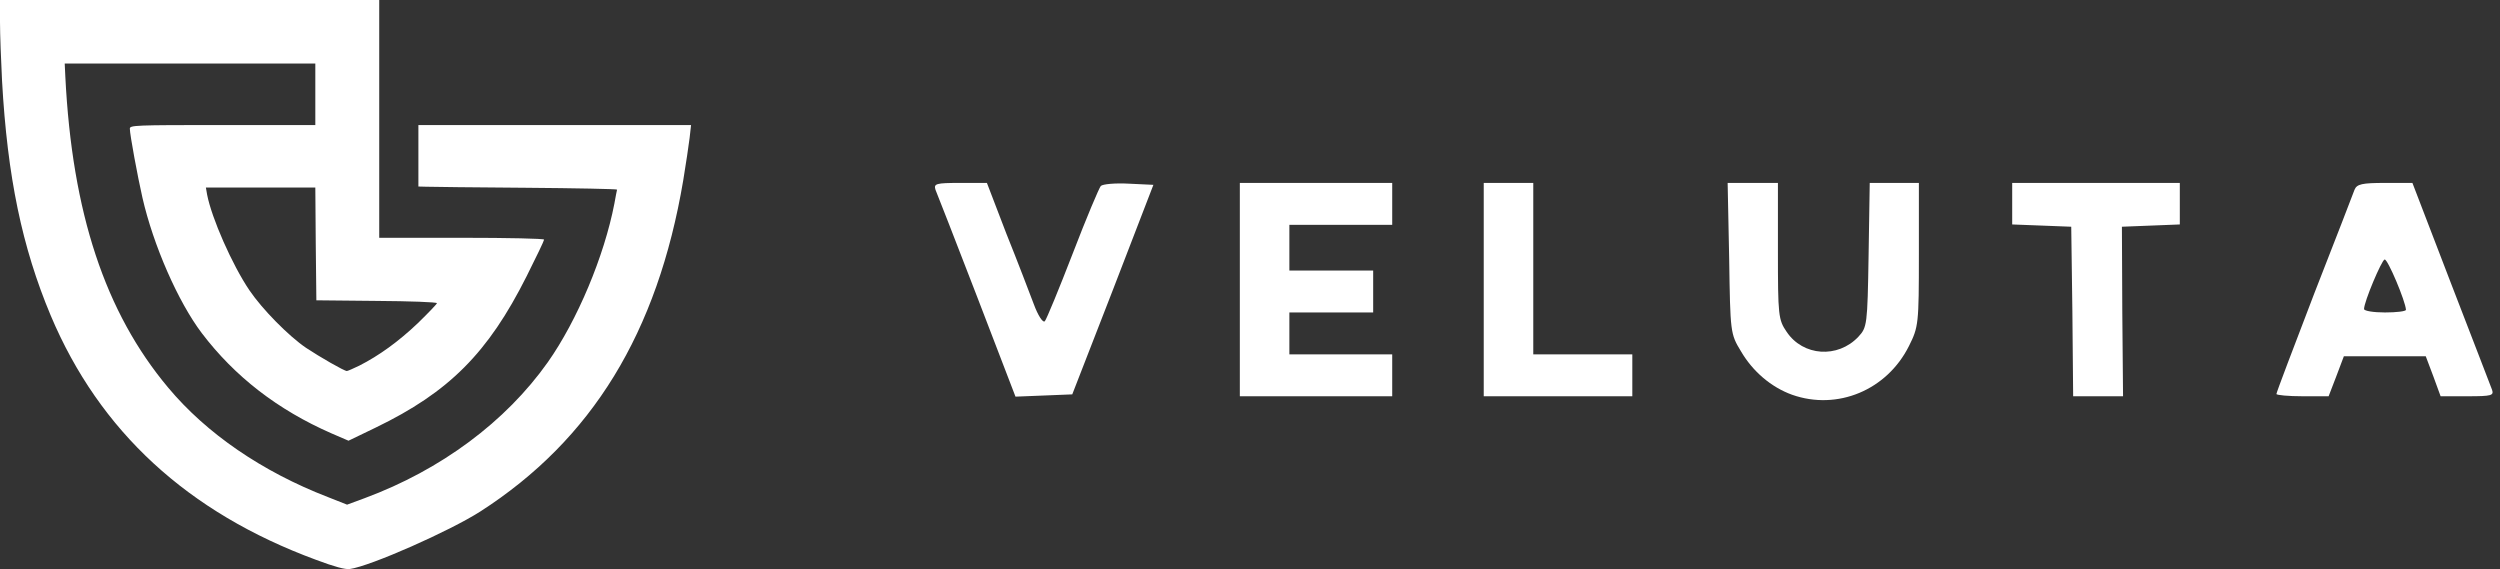 <?xml version="1.0" encoding="UTF-8"?> <svg xmlns="http://www.w3.org/2000/svg" width="123" height="28" viewBox="0 0 123 28" fill="none"><rect x="0" y="0" width="123" height="28" fill="#333333" stroke="none"/><path d="M88.168 19.421C87.137 19.047 86.237 18.278 85.656 17.285C85.131 16.422 85.131 16.366 85.075 12.711L85 9H86.237H87.474V12.355C87.474 15.523 87.493 15.729 87.905 16.329C88.711 17.528 90.417 17.641 91.429 16.572C91.86 16.104 91.879 16.01 91.935 12.543L91.991 9H93.21H94.409V12.524C94.409 15.935 94.391 16.085 93.922 17.022C92.835 19.197 90.398 20.209 88.168 19.421Z" fill="white"></path><path d="M48.069 14.586C47.019 11.868 46.101 9.506 46.026 9.337C45.932 9.037 46.044 9 47.225 9H48.556L49.512 11.493C50.056 12.842 50.655 14.417 50.861 14.96C51.068 15.523 51.311 15.898 51.405 15.804C51.48 15.729 52.099 14.229 52.773 12.486C53.448 10.724 54.085 9.225 54.16 9.15C54.254 9.056 54.873 9 55.547 9.037L56.747 9.094L54.76 14.248L52.755 19.403L51.368 19.459L49.962 19.515L48.069 14.586Z" fill="white"></path><path d="M61 14.248V9H64.749H68.497V10.031V11.062H65.967H63.437V12.186V13.311H65.498H67.56V14.342V15.373H65.498H63.437V16.404V17.435H65.967H68.497V18.465V19.496H64.749H61V14.248Z" fill="white"></path><path d="M73 14.248V9H74.218H75.437V13.217V17.435H77.873H80.31V18.465V19.496H76.655H73V14.248Z" fill="white"></path><path d="M101.961 15.335L101.905 11.155L100.462 11.099L99 11.043V10.031V9H103.124H107.247V10.031V11.043L105.823 11.099L104.398 11.155L104.417 15.335L104.454 19.496H103.236H101.999L101.961 15.335Z" fill="white"></path><path d="M112 19.384C112 19.309 112.843 17.097 113.856 14.454C114.887 11.812 115.786 9.506 115.842 9.337C115.955 9.056 116.217 9 117.342 9H118.691L120.585 13.93C121.634 16.629 122.534 18.99 122.609 19.178C122.703 19.459 122.59 19.496 121.409 19.496H120.078L119.722 18.522L119.347 17.528H117.342H115.318L114.943 18.522L114.568 19.496H113.293C112.581 19.496 112 19.44 112 19.384ZM118.373 15.242C118.354 14.829 117.473 12.73 117.323 12.767C117.173 12.805 116.311 14.848 116.311 15.204C116.311 15.298 116.78 15.373 117.342 15.373C117.904 15.373 118.373 15.317 118.373 15.242Z" fill="white"></path><path d="M15.545 27.542C9.228 25.213 4.898 21.219 2.494 15.521C1.085 12.162 0.365 8.703 0.101 3.984C0.051 2.985 0 1.684 0 1.089V0H9.329H18.658V5.849V11.699H22.714C25.006 11.699 26.77 11.739 26.77 11.789C26.77 11.84 26.385 12.647 25.908 13.595C24.012 17.366 22.095 19.293 18.485 21.037L17.147 21.683L16.305 21.32C13.659 20.16 11.55 18.526 9.927 16.388C8.761 14.845 7.544 12.072 7.007 9.722C6.774 8.703 6.388 6.616 6.388 6.333C6.388 6.162 6.601 6.152 10.951 6.152H15.514V4.639V3.126H9.349H3.184L3.214 3.762C3.549 10.468 5.171 15.37 8.274 19.071C10.161 21.33 12.898 23.206 16.133 24.456L17.076 24.829L17.948 24.507C21.7 23.115 24.884 20.745 26.953 17.82C28.403 15.763 29.731 12.596 30.228 10.014C30.289 9.672 30.349 9.359 30.36 9.329C30.36 9.298 28.342 9.258 25.857 9.238C23.373 9.218 21.173 9.198 20.97 9.187L20.585 9.177V7.665V6.152H27.287H34L33.929 6.787C33.889 7.13 33.746 8.068 33.615 8.875C32.347 16.378 29.123 21.632 23.637 25.162C22.126 26.13 18.222 27.855 17.208 27.996C16.985 28.026 16.457 27.885 15.545 27.542ZM17.674 17.992C18.648 17.497 19.611 16.802 20.564 15.894C21.071 15.4 21.497 14.956 21.497 14.916C21.497 14.865 20.159 14.815 18.536 14.805L15.565 14.775L15.535 12.001L15.514 9.228H12.817H10.13L10.191 9.581C10.414 10.73 11.418 13.02 12.27 14.28C12.898 15.208 14.196 16.529 15.058 17.114C15.727 17.558 16.934 18.254 17.066 18.254C17.107 18.254 17.38 18.133 17.674 17.992Z" fill="white"></path></svg> 